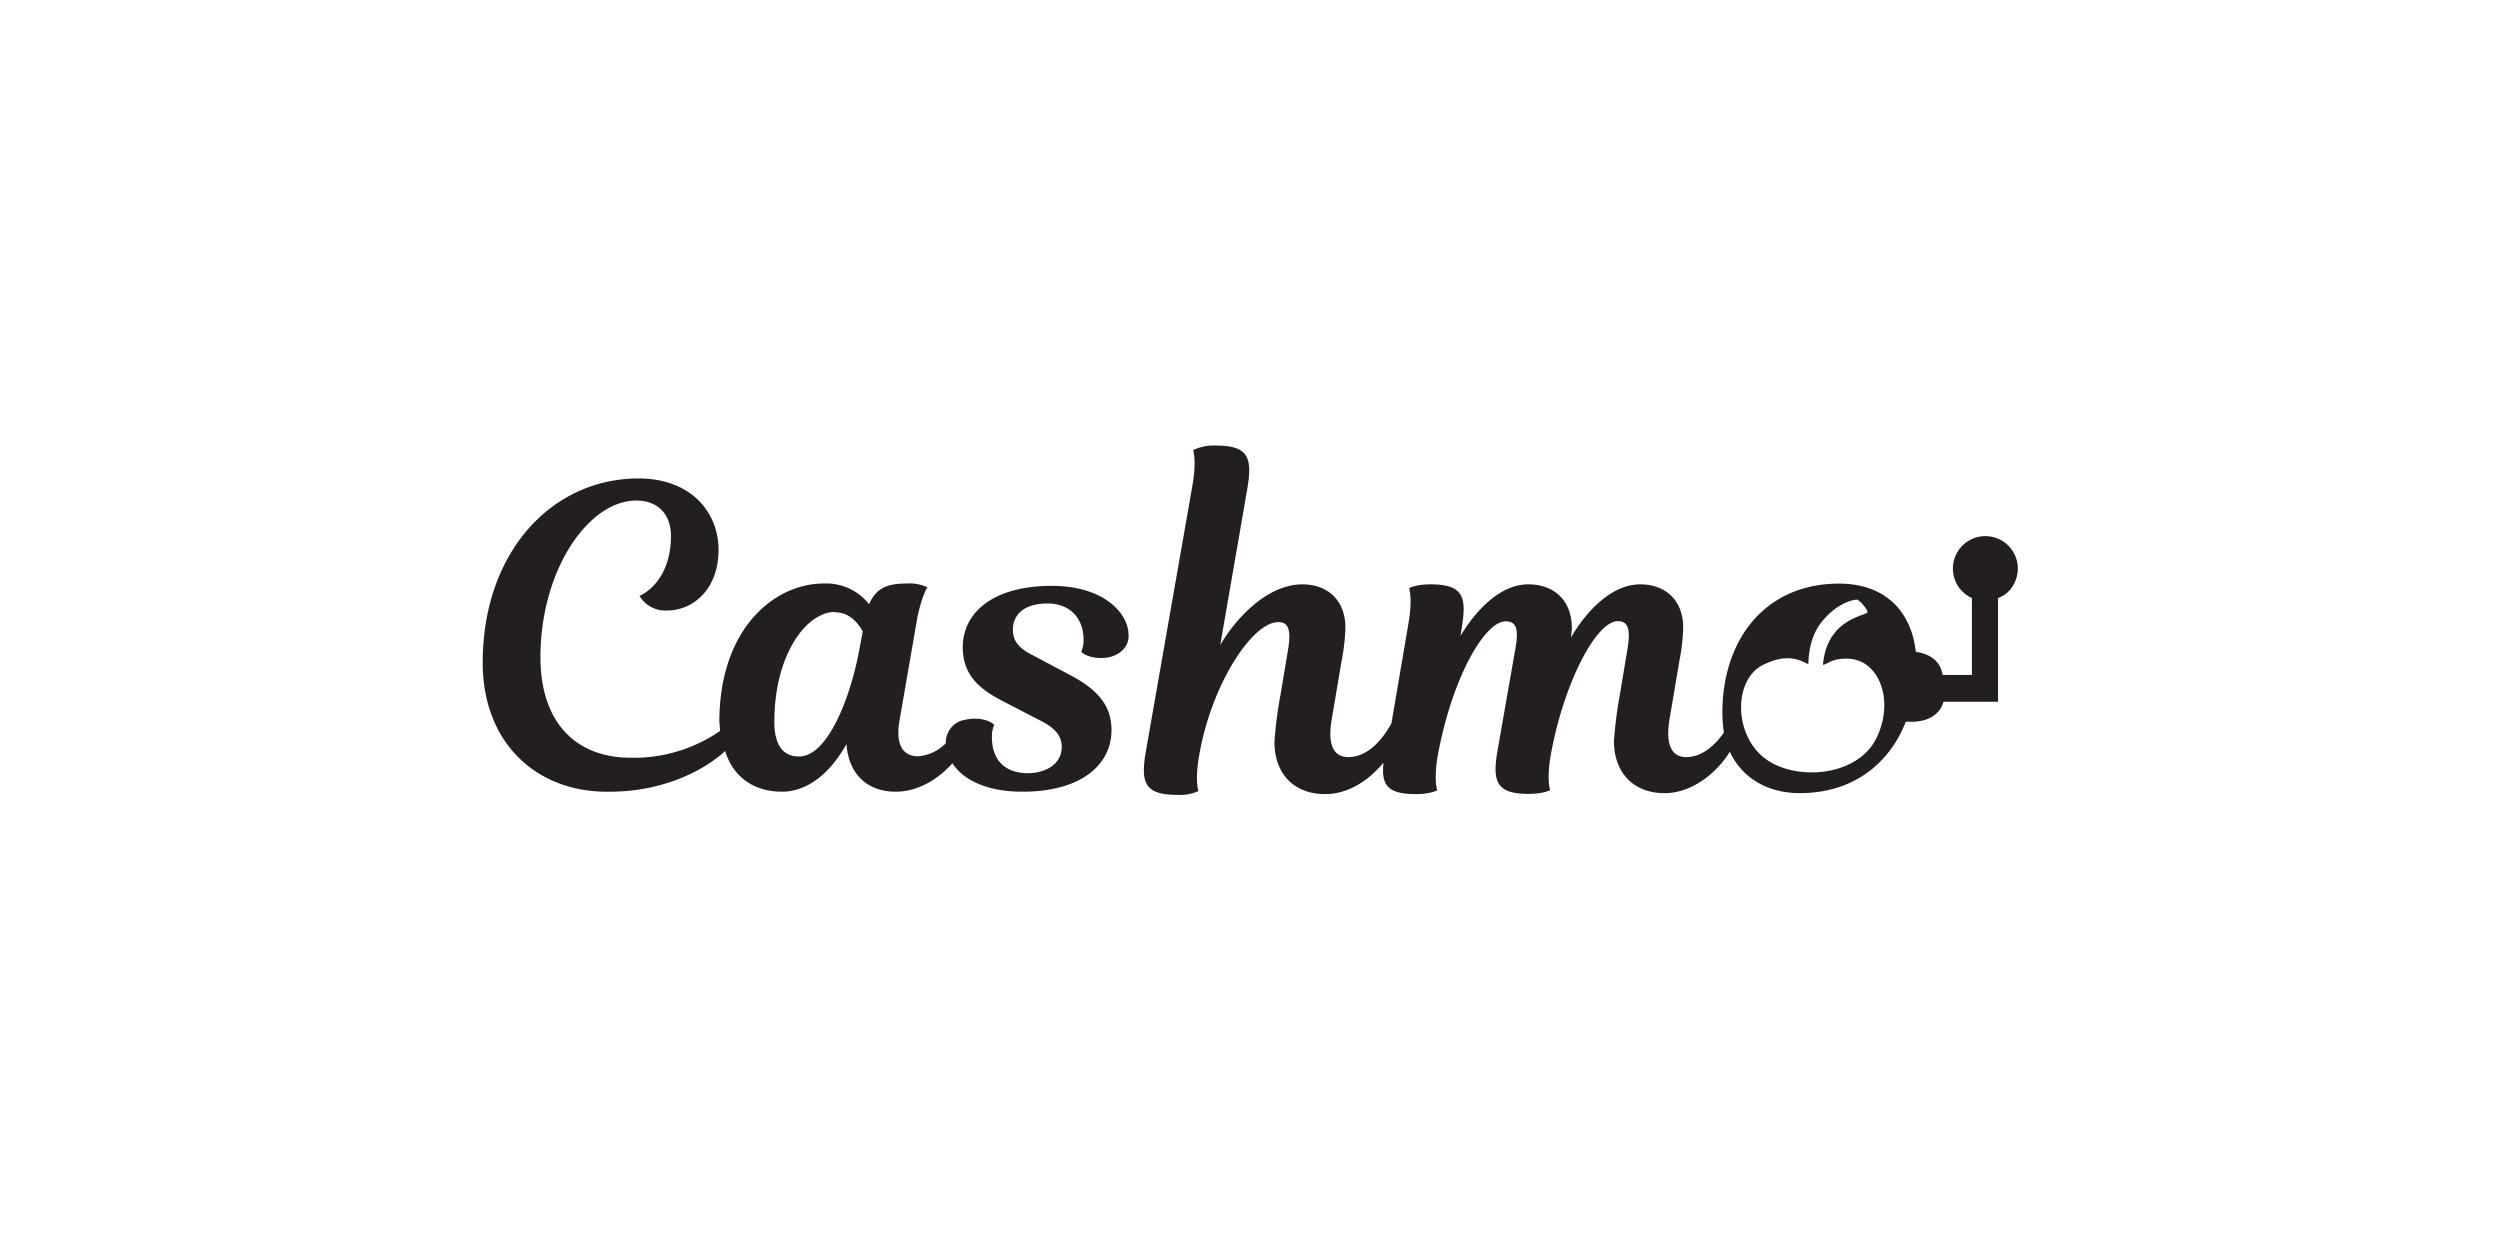 <svg id="Layer_1" data-name="Layer 1" xmlns="http://www.w3.org/2000/svg" viewBox="0 0 500 250"><defs><style>.cls-1{fill:#231f20;}</style></defs><title>1763_500x250_white</title><g id="Layer_2" data-name="Layer 2"><g id="Layer_1-2" data-name="Layer 1-2"><path class="cls-1" d="M399.61,119.62v20.73H388.7c-.61,2.15-2.45,3.84-6,4h-1.54c-3.38,8.6-10.75,14.28-21.19,14.28-6.3,0-11.52-2.92-14-8.29-2.45,4-7.37,8.29-13.05,8.29-6.29,0-10.13-4.15-10.13-10.44a85.77,85.77,0,0,1,1.23-9.53l1.53-9.21c.62-4-.15-5.22-2-5.22-4.3,0-10.75,12.29-13.36,26.57-.93,5.22-.16,7.21-.16,7.21s-1.23.77-4.3.77c-6.45,0-7.22-2.46-6.29-8.29l3.68-21c.62-3.68.16-5.22-2-5.22-4.15,0-10.6,11.06-13.52,26.57-.92,5.22-.15,7.21-.15,7.21s-1.23.77-4.3.77c-5.68,0-6.91-1.84-6.45-6.29-2.76,3.37-6.91,6.29-11.67,6.29-6.3,0-10.14-4.14-10.14-10.44a81.43,81.43,0,0,1,1.23-9.52l1.54-9.22c.61-4-.16-5.22-2-5.22-5.22,0-13.36,12.44-15.81,26.57-.93,5.22-.16,7.22-.16,7.22a8.86,8.86,0,0,1-4.3.76c-6.45,0-7.22-2.45-6.29-8.29l9.36-53.44c.92-5.22.16-7.21.16-7.21a9.54,9.54,0,0,1,4.6-.92c6.45,0,7.22,2.45,6.3,8.29L244.05,129c3.23-5.53,9.52-12.13,16.43-12.13,5.22,0,8.6,3.38,8.6,8.6a39.74,39.74,0,0,1-.77,6.76l-2,11.82c-.77,4.76.3,7.37,3.38,7.37s6.14-2.3,8.6-6.76l3.37-19.81c.92-5.22.16-7.21.16-7.21s1.23-.77,4.3-.77c6.45,0,7.21,2.46,6.29,8.29l-.3,2c2.76-4.61,7.67-10.29,13.51-10.29,5.22,0,8.75,3.22,8.75,8.75,0,.62-.15,1.23-.15,1.85,2.76-4.77,7.83-10.6,13.82-10.6,5.22,0,8.6,3.38,8.6,8.6a39.74,39.74,0,0,1-.77,6.76l-2,11.82c-.76,4.91.46,7.37,3.38,7.37,2.77,0,5.38-1.84,7.53-4.91a28.85,28.85,0,0,1-.31-3.84c0-15.2,8.91-25.95,23.34-25.95,9.06,0,14.43,5.37,15.36,13.66,1.38.16,4.45.92,5.22,4,0,.15.15.46.15.61h5.84V119.62a6.49,6.49,0,1,1,8.6-3.22,5.86,5.86,0,0,1-3.38,3.22Zm-29.79,12.13c-3.38-.15-4,.93-5.22,1.23.76-9.52,9.06-9.82,8.9-10.59s-1.69-2.46-2.15-2.46-3.68.46-6.75,4.15c-2.62,2.91-2.92,7.21-2.92,8.75-1.69-.77-4.15-2.3-9.06.15-5.68,2.77-6,13.21-.16,18.28s19.2,4.45,23-4c3.38-7.37.31-15.2-5.68-15.51Zm-149.57-.15c-2.92,0-4-1.23-4-1.23a5.91,5.91,0,0,0,.46-2.45c0-4-2.46-7.22-7.22-7.22s-6.91,2.3-6.91,5.22c0,2.46,1.38,3.84,4.15,5.22L214,135c6.15,3.22,8.3,6.6,8.3,11.06,0,6.6-5.69,12.28-17.82,12.28-7.52,0-12-2.61-14-5.68-2.76,3.07-6.76,5.68-11.36,5.68-5.53,0-9.37-3.38-9.83-9.52-3.53,6.3-8.14,9.52-12.9,9.52-5.22,0-9.67-2.61-11.36-8.14-4.3,4-12.6,8.14-23,8.14-14.43.31-25.49-9.52-25.49-25.8,0-22.11,13.82-36.85,31.17-36.85,10.45,0,16,6.75,16,14.28,0,7.83-5.06,12.13-10.28,12.13a6,6,0,0,1-5.53-2.92s6.29-2.45,6.29-12c0-4.46-2.76-7.07-6.91-7.07-9.67,0-19.19,14-19.19,31.33,0,12.9,6.91,20.11,18.12,20.11a30.32,30.32,0,0,0,17.81-5.37c0-.61-.15-1.38-.15-2.15.15-18.43,11.05-27.33,20.88-27.33a10.91,10.91,0,0,1,9.06,4.14c1.38-3.07,3.38-4.14,7.53-4.14a8.48,8.48,0,0,1,4.14.76s-1.07,1.54-2,6l-3.54,20.43c-.92,5.06.62,7.37,3.69,7.37a8.72,8.72,0,0,0,5.53-2.61,4.65,4.65,0,0,1,3.38-4.61h.15a9.19,9.19,0,0,1,2.15-.31c2.92,0,4,1.23,4,1.23a5.94,5.94,0,0,0-.46,2.46c0,4.14,2.15,7.06,6.91,7.22,4.76,0,7.06-2.46,7.06-5.23,0-2-1.07-3.68-4.14-5.22l-8.29-4.3c-4-2.15-7.37-4.91-7.37-10.44,0-6.76,5.83-12.28,17.81-12.28,10.44,0,15.35,5.52,15.35,9.82.16,2.77-2.45,4.61-5.37,4.61ZM167,122.39c-5.68,0-12.13,8.44-12.13,22,0,4.76,1.85,6.91,4.92,6.91,6,0,10.44-12.6,12-21l.76-4c-.76-1.39-2.45-3.84-5.53-3.84Z"/></g></g></svg>